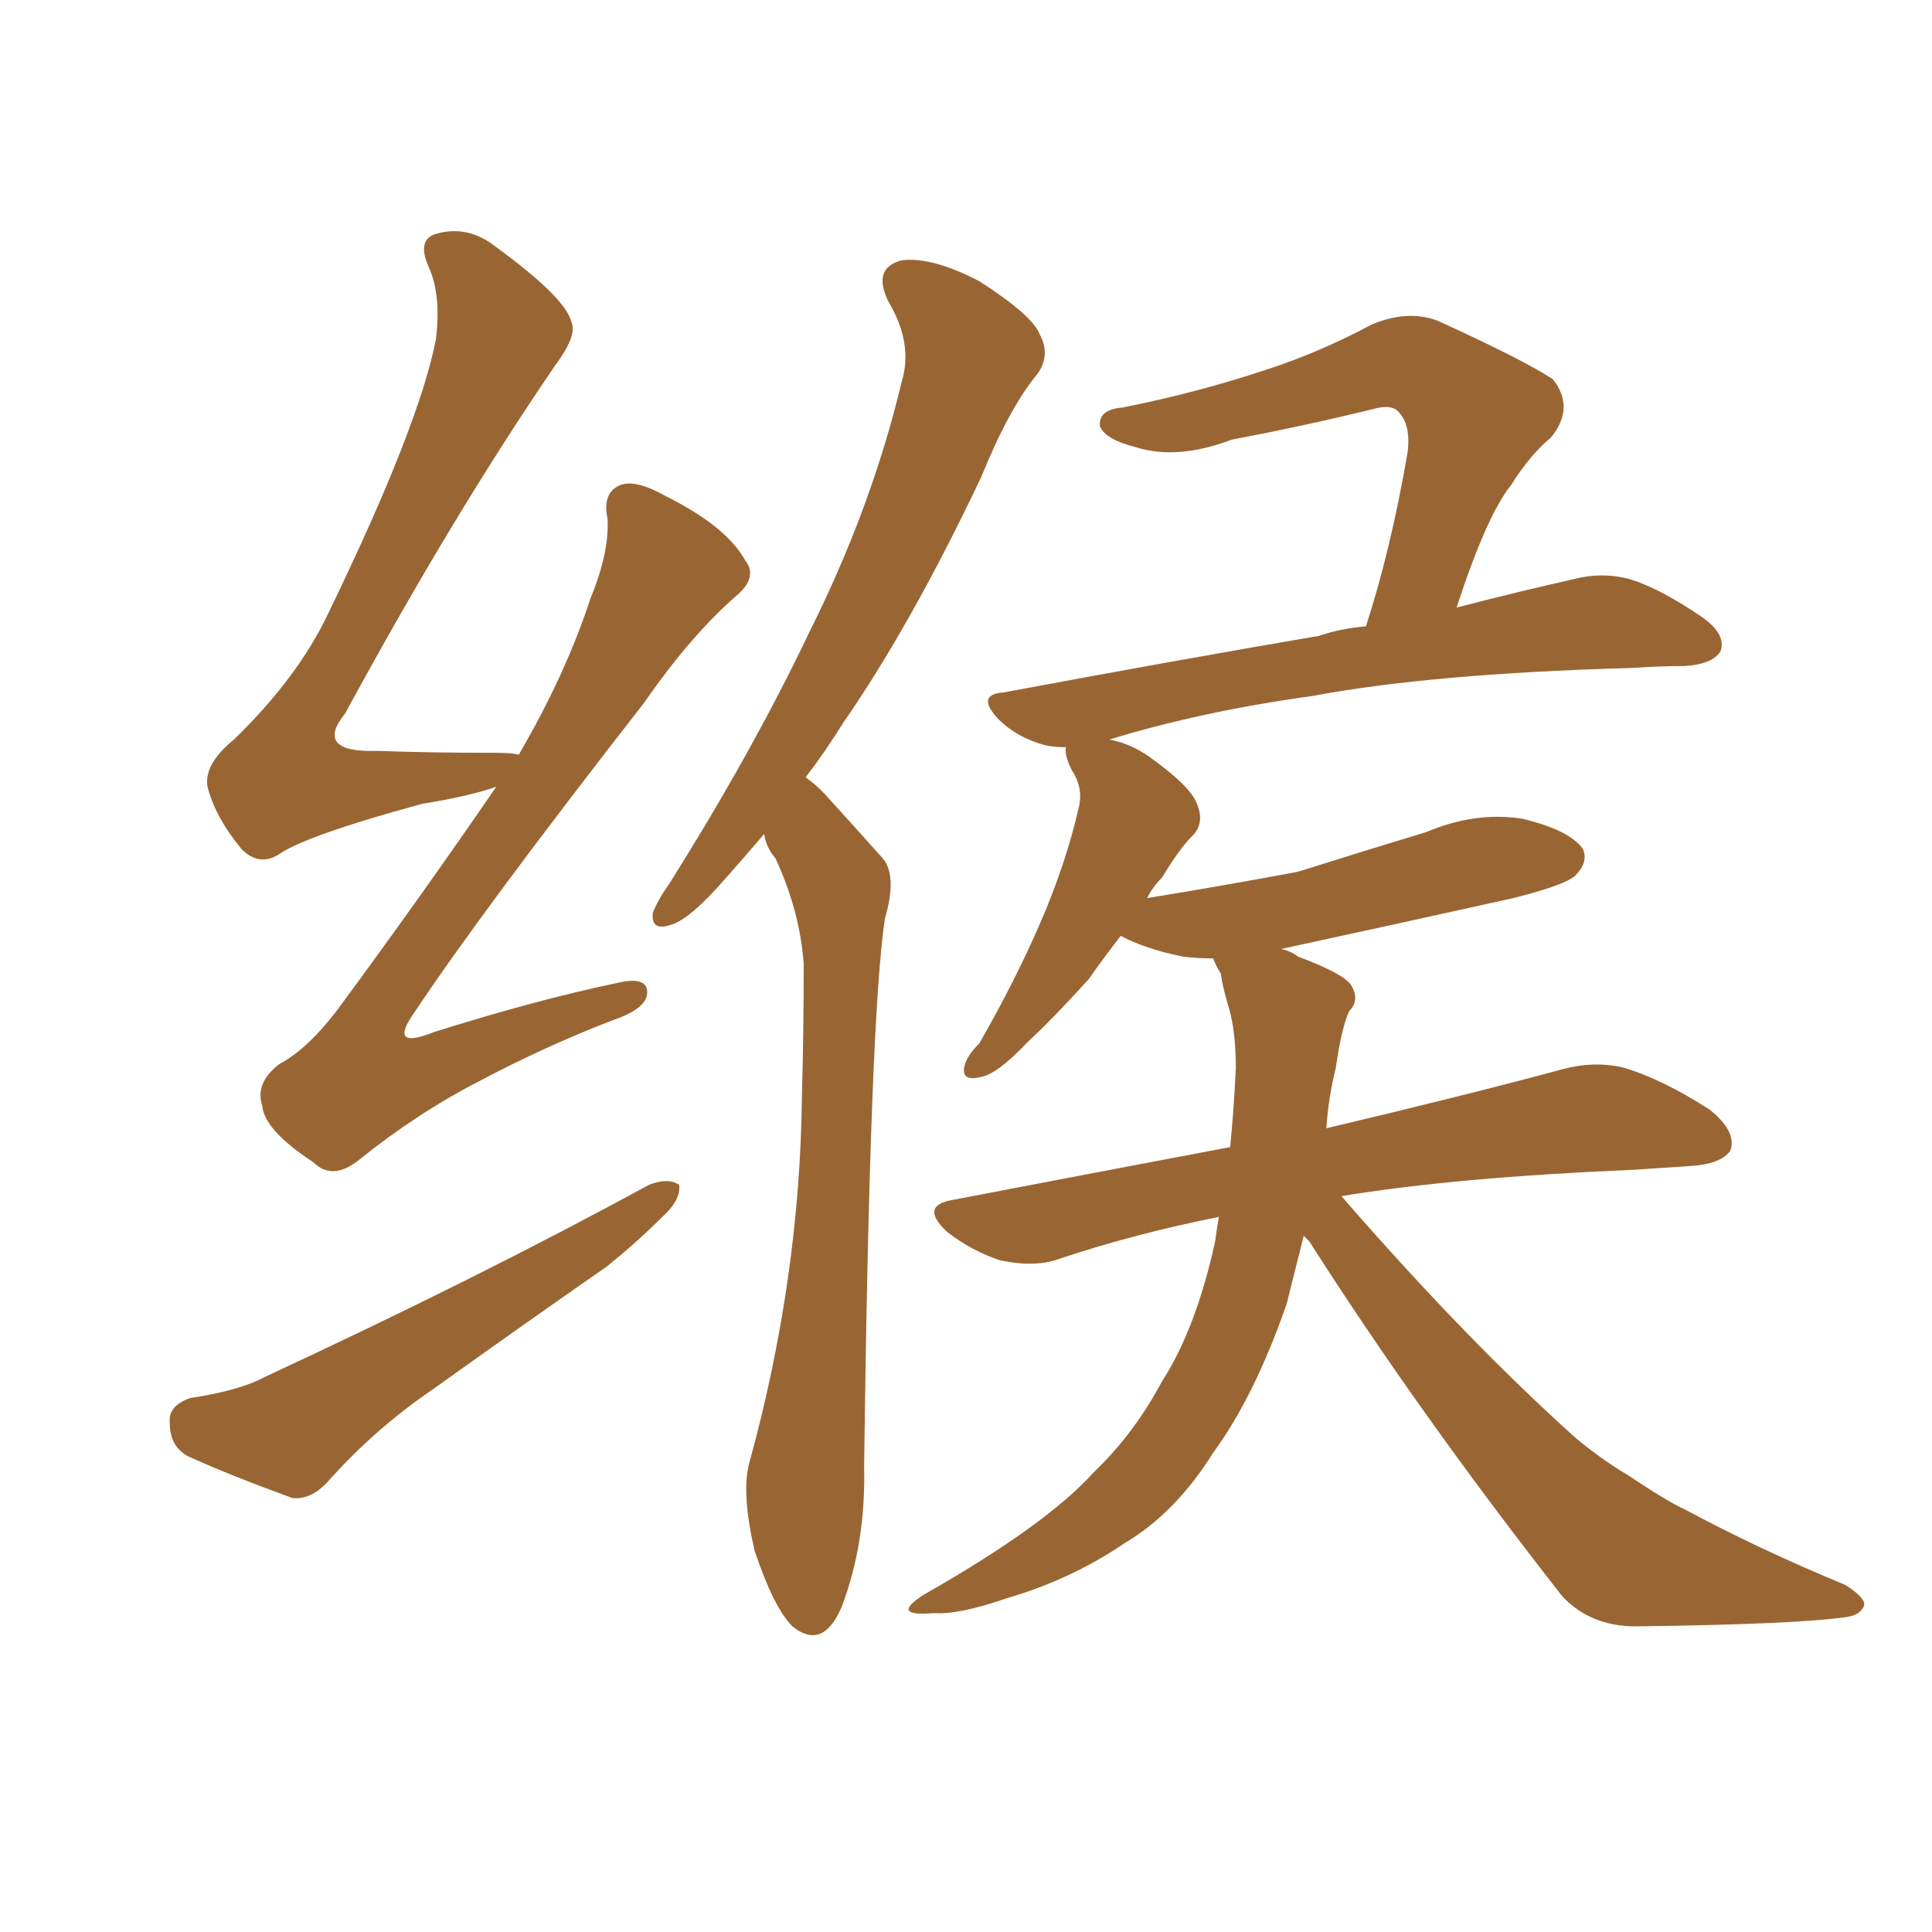 <svg xmlns="http://www.w3.org/2000/svg" xmlns:xlink="http://www.w3.org/1999/xlink" width="150" height="150"><path fill="#996633" padding="10" d="M59.33 64.75L59.33 64.75Q57.71 66.65 56.40 68.12L56.40 68.12Q53.61 71.34 52.15 71.78L52.15 71.78Q50.54 72.36 50.68 70.90L50.68 70.90Q50.98 70.02 52.00 68.55L52.00 68.55Q58.45 58.30 62.84 49.07L62.84 49.07Q67.68 39.40 70.02 29.59L70.02 29.59Q70.90 26.66 68.99 23.44L68.99 23.44Q67.68 20.80 70.02 20.21L70.02 20.21Q72.36 19.92 76.03 21.83L76.03 21.83Q80.13 24.46 80.71 25.93L80.71 25.93Q81.59 27.54 80.57 29.00L80.57 29.00Q78.37 31.64 76.17 37.06L76.17 37.06Q70.75 48.49 65.48 56.10L65.48 56.10Q64.01 58.45 62.55 60.35L62.55 60.35Q63.57 61.08 64.45 62.11L64.45 62.11Q66.06 63.87 68.41 66.50L68.41 66.50Q69.73 67.82 68.70 71.34L68.70 71.34Q67.53 79.10 67.09 113.82L67.09 113.82Q67.24 119.82 65.33 124.80L65.33 124.80Q63.87 128.17 61.52 126.27L61.52 126.27Q60.06 124.80 58.59 120.41L58.59 120.41Q57.57 116.02 58.15 113.67L58.15 113.67Q62.11 99.32 62.26 85.11L62.26 85.11Q62.40 80.13 62.40 74.85L62.40 74.85Q62.11 70.75 60.21 66.65L60.21 66.65Q59.47 65.77 59.33 64.75ZM101.22 95.95L101.22 95.95Q100.49 98.88 99.90 101.22L99.90 101.22Q97.41 108.40 94.19 112.79L94.19 112.79Q91.26 117.48 87.30 119.82L87.30 119.82Q83.20 122.61 78.22 124.07L78.22 124.07Q74.41 125.39 72.51 125.24L72.51 125.24Q68.99 125.54 71.78 123.78L71.78 123.78Q81.30 118.36 84.96 114.26L84.96 114.26Q88.04 111.33 90.23 107.23L90.23 107.23Q92.87 103.13 94.34 96.39L94.34 96.39Q94.48 95.36 94.63 94.48L94.63 94.48Q88.04 95.80 82.32 97.71L82.32 97.71Q80.42 98.44 77.64 97.85L77.64 97.85Q75.44 97.12 73.54 95.65L73.54 95.65Q71.34 93.60 73.97 93.16L73.97 93.16Q85.40 90.97 95.51 89.06L95.51 89.06Q95.80 86.13 95.95 82.91L95.95 82.91Q95.95 79.98 95.36 78.08L95.36 78.08Q94.92 76.61 94.78 75.59L94.78 75.59Q94.34 74.85 94.19 74.41L94.19 74.41Q92.87 74.41 91.85 74.27L91.85 74.27Q88.92 73.68 87.01 72.66L87.01 72.66Q85.55 74.56 84.52 76.03L84.52 76.03Q81.74 79.10 79.83 80.86L79.83 80.86Q77.34 83.50 76.03 83.64L76.03 83.64Q74.71 83.94 74.85 82.91L74.85 82.91Q75 82.03 76.03 81.01L76.03 81.01Q78.81 76.17 80.71 71.78L80.71 71.78Q82.76 67.09 83.79 62.55L83.79 62.55Q84.08 61.08 83.20 59.77L83.20 59.77Q82.62 58.59 82.76 58.01L82.76 58.01Q81.74 58.01 81.15 57.86L81.15 57.86Q78.96 57.28 77.49 55.81L77.49 55.81Q75.73 53.91 77.93 53.76L77.93 53.76Q91.26 51.27 102.39 49.37L102.39 49.37Q104.15 48.78 106.05 48.63L106.05 48.63Q107.96 42.77 109.28 35.16L109.28 35.16Q109.57 32.96 108.54 31.93L108.54 31.93Q107.96 31.35 106.49 31.79L106.49 31.79Q101.07 33.11 95.65 34.13L95.65 34.13Q91.41 35.74 88.18 34.72L88.18 34.72Q85.84 34.13 85.40 33.11L85.40 33.11Q85.25 31.79 87.16 31.64L87.16 31.64Q93.02 30.47 98.29 28.71L98.29 28.71Q102.39 27.39 106.49 25.20L106.49 25.20Q109.28 24.02 111.62 24.90L111.62 24.90Q118.36 27.98 120.56 29.44L120.56 29.44Q122.31 31.64 120.41 33.98L120.41 33.98Q118.80 35.30 117.33 37.65L117.33 37.65Q115.43 39.99 113.09 47.17L113.09 47.17Q118.21 45.85 122.17 44.97L122.17 44.97Q124.37 44.38 126.56 44.97L126.56 44.97Q128.91 45.70 132.13 47.90L132.13 47.90Q134.03 49.22 133.59 50.54L133.59 50.54Q133.01 51.56 130.81 51.71L130.81 51.71Q128.91 51.71 126.71 51.86L126.71 51.86Q111.18 52.29 101.81 54.05L101.81 54.05Q93.31 55.22 86.13 57.42L86.13 57.42Q87.74 57.71 89.21 58.74L89.21 58.74Q92.29 60.94 92.87 62.26L92.87 62.26Q93.60 63.87 92.58 64.89L92.58 64.89Q91.55 65.92 90.23 68.12L90.23 68.12Q89.50 68.85 89.06 69.73L89.06 69.73Q95.36 68.70 100.78 67.68L100.78 67.68Q105.91 66.06 110.74 64.60L110.74 64.60Q114.55 62.99 118.21 63.57L118.21 63.57Q121.88 64.45 122.90 65.92L122.90 65.92Q123.34 66.94 122.31 67.97L122.31 67.97Q121.58 68.70 117.48 69.73L117.48 69.73Q108.25 71.78 99.46 73.68L99.46 73.68Q100.20 73.83 100.78 74.27L100.78 74.27Q104.30 75.59 104.88 76.46L104.88 76.46Q105.62 77.64 104.74 78.52L104.74 78.52Q104.15 79.83 103.71 82.91L103.71 82.91Q103.13 85.25 102.98 87.60L102.98 87.60Q114.11 84.96 121.14 83.06L121.14 83.06Q123.78 82.32 126.12 82.91L126.12 82.91Q129.05 83.79 132.71 86.13L132.71 86.13Q134.91 87.89 134.33 89.36L134.33 89.36Q133.59 90.38 131.25 90.53L131.25 90.53Q129.20 90.67 126.86 90.82L126.86 90.82Q112.94 91.41 104.15 92.87L104.15 92.87Q113.82 104.00 122.31 111.62L122.31 111.62Q124.22 113.23 126.42 114.55L126.42 114.55Q129.49 116.60 130.81 117.19L130.81 117.19Q136.52 120.26 143.26 123.05L143.26 123.05Q144.87 124.07 144.73 124.66L144.73 124.66Q144.43 125.39 143.41 125.54L143.41 125.54Q139.45 126.12 127.00 126.27L127.00 126.27Q123.49 126.27 121.29 123.93L121.29 123.93Q110.16 109.72 101.66 96.39L101.66 96.39Q101.37 96.09 101.22 95.95ZM38.53 61.08L38.53 61.08Q36.47 61.82 32.81 62.40L32.81 62.40Q24.17 64.75 21.83 66.21L21.83 66.21Q20.21 67.38 18.75 65.92L18.75 65.92Q16.70 63.43 16.11 61.08L16.11 61.08Q15.82 59.33 18.16 57.42L18.16 57.42Q23.14 52.59 25.49 47.61L25.49 47.61Q32.52 33.11 33.84 26.37L33.84 26.37Q34.28 22.85 33.25 20.65L33.25 20.65Q32.37 18.60 33.84 18.16L33.84 18.16Q36.33 17.43 38.53 19.19L38.53 19.19Q43.95 23.14 44.38 25.05L44.38 25.05Q44.82 26.07 43.07 28.42L43.07 28.42Q35.16 39.99 26.81 55.37L26.81 55.37Q24.32 58.45 29.30 58.30L29.30 58.30Q33.54 58.45 38.53 58.45L38.53 58.45Q39.70 58.45 40.28 58.59L40.28 58.59Q43.95 52.29 45.85 46.44L45.85 46.44Q47.31 42.92 47.17 40.28L47.17 40.28Q46.73 38.23 48.19 37.65L48.19 37.65Q49.37 37.21 51.71 38.53L51.71 38.53Q56.40 40.87 57.86 43.51L57.86 43.51Q58.89 44.82 57.13 46.29L57.13 46.29Q53.61 49.37 49.95 54.64L49.95 54.64Q37.50 70.61 32.23 78.52L32.23 78.52Q30.03 81.59 33.69 80.13L33.69 80.13Q41.60 77.64 47.90 76.32L47.90 76.32Q50.39 75.73 50.24 77.20L50.24 77.20Q50.10 78.37 47.46 79.25L47.46 79.25Q42.19 81.30 37.21 83.94L37.21 83.94Q32.37 86.43 27.83 90.09L27.83 90.09Q25.78 91.70 24.32 90.23L24.32 90.23Q20.51 87.74 20.36 85.84L20.36 85.84Q19.78 84.08 21.68 82.62L21.68 82.62Q23.88 81.45 26.22 78.37L26.22 78.37Q32.81 69.43 38.53 61.08ZM14.79 108.54L14.79 108.54L14.79 108.54Q18.60 107.96 20.51 106.93L20.51 106.93Q37.21 99.17 50.39 91.99L50.39 91.99Q51.86 91.41 52.73 91.99L52.73 91.99Q52.88 93.16 51.42 94.48L51.42 94.48Q49.51 96.39 47.17 98.29L47.17 98.29Q40.43 102.98 33.69 107.81L33.69 107.81Q29.15 110.89 25.49 114.99L25.49 114.99Q24.17 116.46 22.71 116.31L22.71 116.31Q17.87 114.55 14.65 113.09L14.65 113.09Q13.18 112.35 13.18 110.45L13.18 110.45Q13.04 109.13 14.79 108.54Z"/></svg>